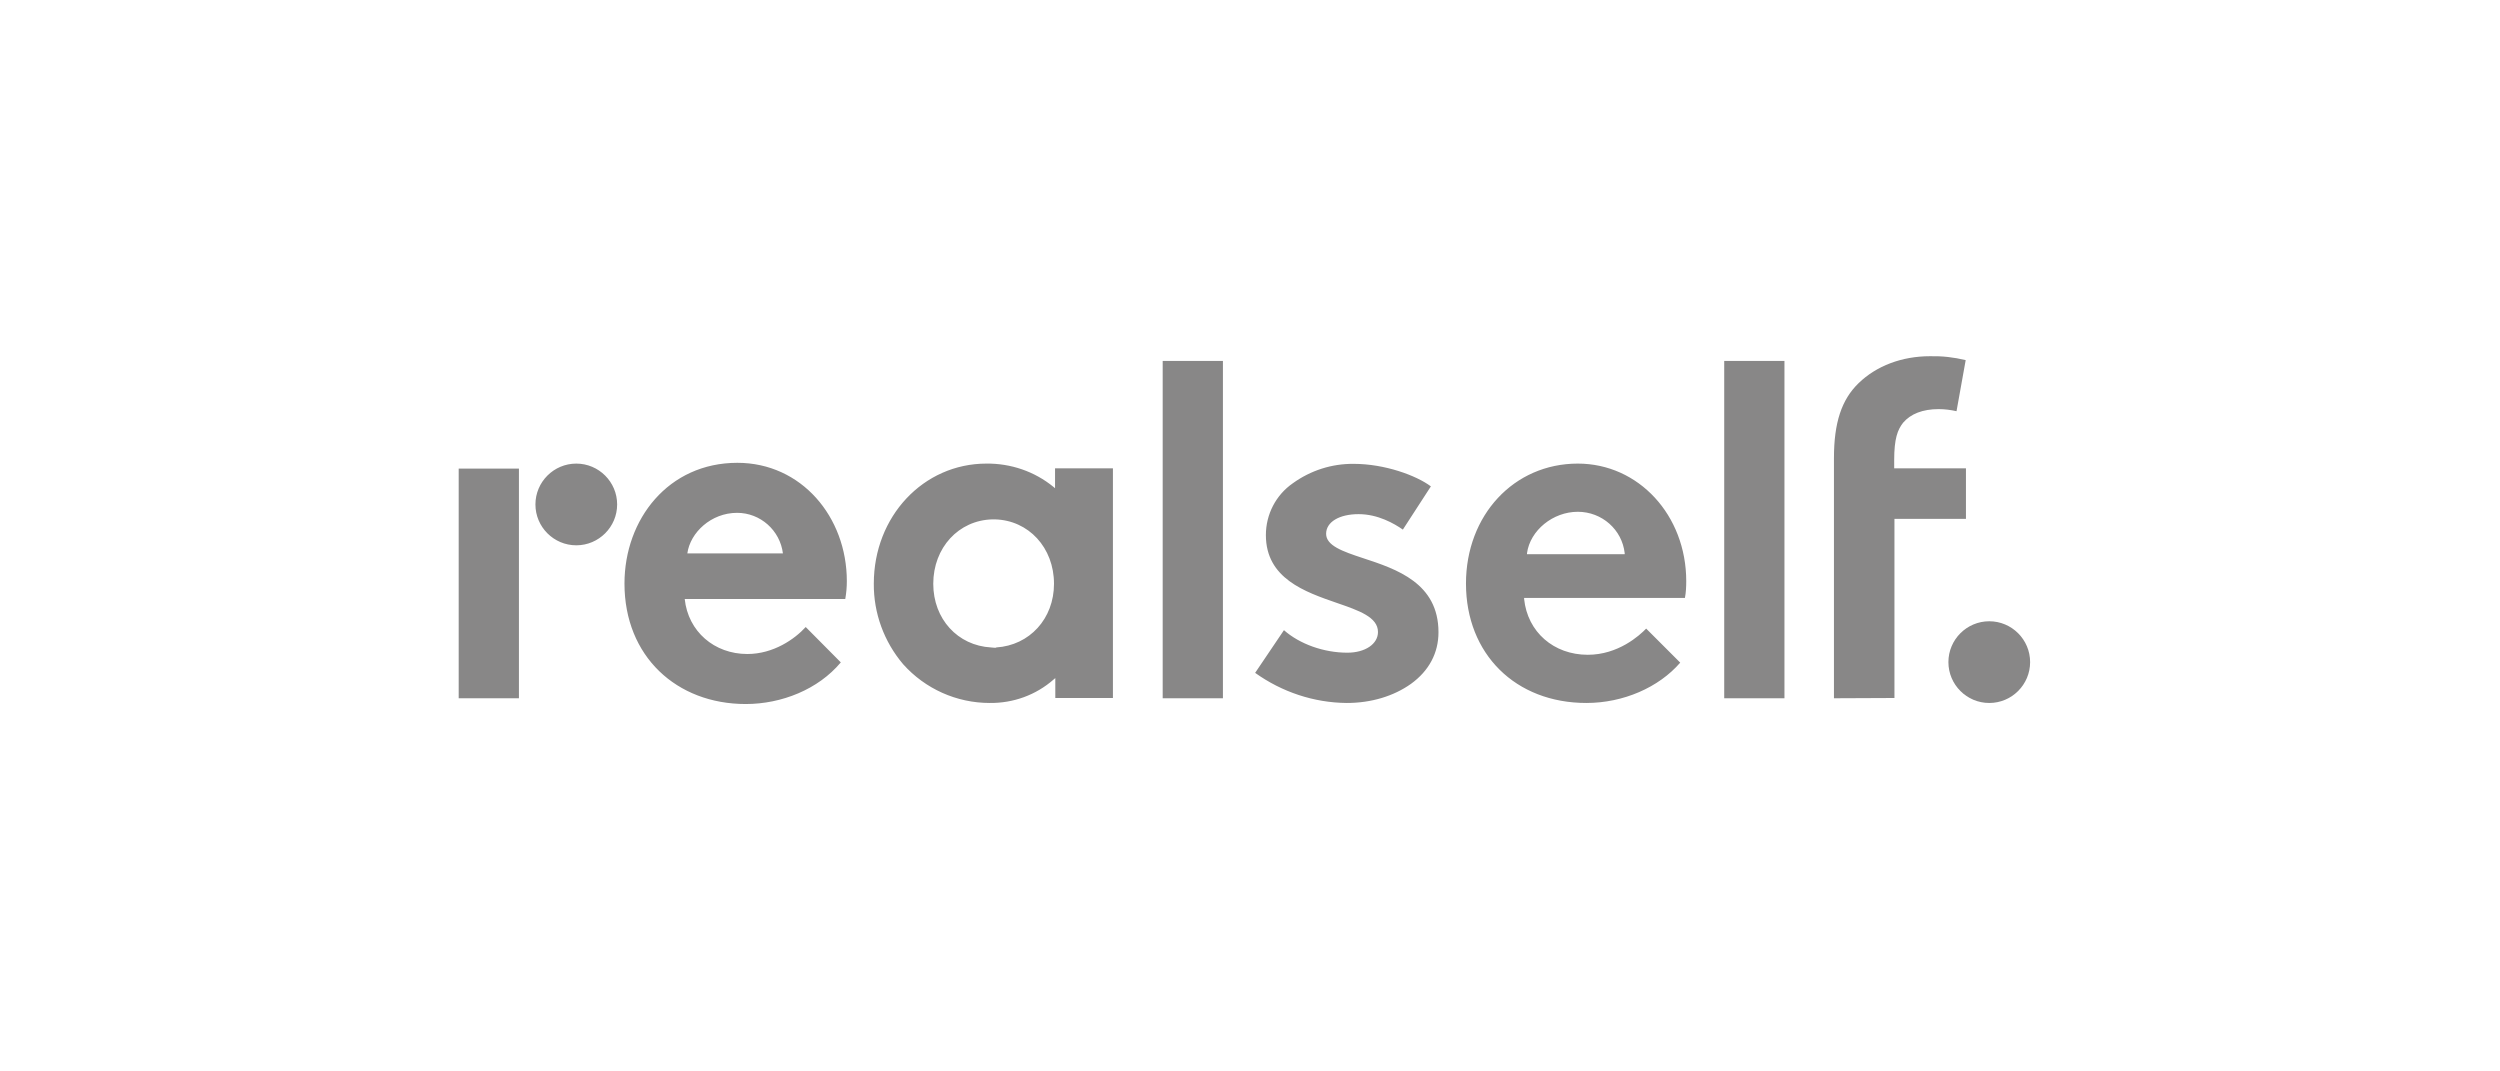 <?xml version="1.0" encoding="UTF-8" standalone="no"?>
<!-- Created with Inkscape (http://www.inkscape.org/) -->

<svg
   width="42mm"
   height="18mm"
   viewBox="0 0 42 18"
   version="1.1"
   id="svg984"
   inkscape:version="1.1.1 (3bf5ae0d25, 2021-09-20)"
   sodipodi:docname="RealSelf.svg"
   xmlns:inkscape="http://www.inkscape.org/namespaces/inkscape"
   xmlns:sodipodi="http://sodipodi.sourceforge.net/DTD/sodipodi-0.dtd"
   xmlns="http://www.w3.org/2000/svg"
   xmlns:svg="http://www.w3.org/2000/svg">
  <sodipodi:namedview
     id="namedview986"
     pagecolor="#505050"
     bordercolor="#eeeeee"
     borderopacity="1"
     inkscape:pageshadow="0"
     inkscape:pageopacity="0"
     inkscape:pagecheckerboard="0"
     inkscape:document-units="mm"
     showgrid="false"
     fit-margin-top="0"
     fit-margin-left="0"
     fit-margin-right="0"
     fit-margin-bottom="0"
     inkscape:zoom="2"
     inkscape:cx="85.75"
     inkscape:cy="26.75"
     inkscape:window-width="1284"
     inkscape:window-height="1081"
     inkscape:window-x="2497"
     inkscape:window-y="860"
     inkscape:window-maximized="0"
     inkscape:current-layer="layer1" />
  <defs
     id="defs981">
    <clipPath
       id="clip0">
      <rect
         width="125"
         height="38.268"
         fill="#ffffff"
         id="rect893"
         x="0"
         y="0" />
    </clipPath>
  </defs>
  <g
     inkscape:label="Layer 1"
     inkscape:groupmode="layer"
     id="layer1"
     transform="translate(-88.311,-179.123)">
    <g
       id="g934"
       transform="matrix(0.044,0,0,0.044,94.873,173.729)"
       style="fill:#888787;fill-opacity:1;stroke-width:5.974">
      <path
         d="m 171.9,375.5 c -8.6,10.3 -22.6,15.9 -36.3,15.9 -26.4,0 -46.3,-18.2 -46.3,-46 0,-24.6 16.8,-46.1 43.1,-46.1 24.4,0 41.8,20.6 41.8,45.2 0,2.3 -0.2,4.5 -0.6,6.8 h -61.3 c 1.3,12.4 11.3,21 23.9,21 10,0 18.1,-5.7 22.3,-10.3 z m -22.1,-41.6 c -1.1,-8.8 -8.6,-15.5 -17.5,-15.5 -9.9,0 -17.9,7.5 -19,15.5 z m 145,-73.5 h 23 v 128.8 h -23 z M 365.1,391 c -12.6,-0.1 -24.8,-4.2 -35,-11.5 l 11,-16.3 c 6,5.3 15.2,8.6 24.2,8.6 6.8,0 11.7,-3.3 11.7,-7.9 0,-5.7 -7.3,-8.2 -15.7,-11.1 -12.1,-4.2 -27.1,-9.3 -27.1,-25.9 0,-7.9 3.8,-15.3 10.3,-19.8 6.8,-4.9 14.9,-7.5 23.3,-7.4 11.7,0 23.8,4.4 29.4,8.6 l -10.7,16.5 c -3.3,-2.3 -9.5,-5.9 -16.9,-5.9 -7.4,0 -12.4,3 -12.4,7.5 0,4.5 6.2,6.7 14.1,9.3 12.8,4.2 28.8,9.5 28.8,28.3 0,7.9 -3.6,14.7 -10.5,19.7 -6.6,4.7 -15.2,7.3 -24.5,7.3 z m 91.5,0 c -27.1,0 -46,-18.7 -46,-45.6 0,-26.1 18.3,-45.8 42.7,-45.8 23.2,0 41.4,19.7 41.4,44.9 0,2.1 -0.1,4.3 -0.5,6.4 h -61.4 v 0.4 c 1.3,12.6 11.3,21.3 24.3,21.3 11.6,0 19.7,-7.3 22.3,-10 l 13,13 c -8.2,9.5 -21.8,15.4 -35.8,15.4 z m -3.3,-73 c -9.5,0 -18.2,7.1 -19.4,15.8 v 0.4 h 37.3 v -0.4 c -1,-9 -8.7,-15.8 -17.9,-15.8 z m 55.9,-57.6 h 23 v 128.8 h -23 z m 41.9,128.8 v -91.7 c 0,-13.5 2.9,-22.3 9.4,-28.6 6.8,-6.6 16.5,-10.3 27.3,-10.3 4.6,-0.1 9.1,0.4 13.6,1.5 l -3.5,19.5 c -2.2,-0.5 -4.5,-0.8 -6.8,-0.8 -6.1,0 -10.7,1.8 -13.6,5.2 -2.1,2.7 -3.4,6 -3.4,14.3 v 3.1 h 27.4 v 19.3 h -27.3 v 68.4 z M 26,301.5 h 23 v 87.7 H 26 Z m 44.9,29.3 c -8.6,0 -15.6,-7 -15.6,-15.6 0,-8.6 7,-15.6 15.6,-15.6 8.6,0 15.6,7 15.6,15.6 0,8.6 -7,15.6 -15.6,15.6 0,0 0,0 0,0 z M 228.8,391 c -12.7,0 -24.7,-5.4 -33.1,-14.8 -7.3,-8.6 -11.3,-19.5 -11.2,-30.8 0,-25.6 18.9,-45.8 43,-45.8 9.3,-0.1 18.4,3 25.6,8.9 l 0.6,0.5 v -7.6 h 22.1 v 87.7 h -22 v -7.6 l -0.6,0.5 c -6.8,6 -15.5,9.1 -24.4,9 z m 1.6,-21.1 h 0.8 v -0.1 c 12.8,-0.8 22.1,-11 22.1,-24.3 0,-13.8 -9.7,-24.3 -22.6,-24.6 h -0.9 c -12.9,0.3 -22.6,10.8 -22.6,24.6 0,13.4 9.3,23.6 22.1,24.3 z"
         id="path922"
         style="fill:#888787;fill-opacity:1;stroke-width:5.974" />
      <path
         class="st0"
         d="m 610.4,391 c -8.6,0 -15.6,-7 -15.6,-15.6 0,-8.6 7,-15.6 15.6,-15.6 8.6,0 15.6,7 15.6,15.6 0,8.6 -7,15.6 -15.6,15.6 0,0 0,0 0,0 z"
         id="path924"
         style="fill:#888787;fill-opacity:1;stroke-width:5.974" />
    </g>
  </g>
</svg>

